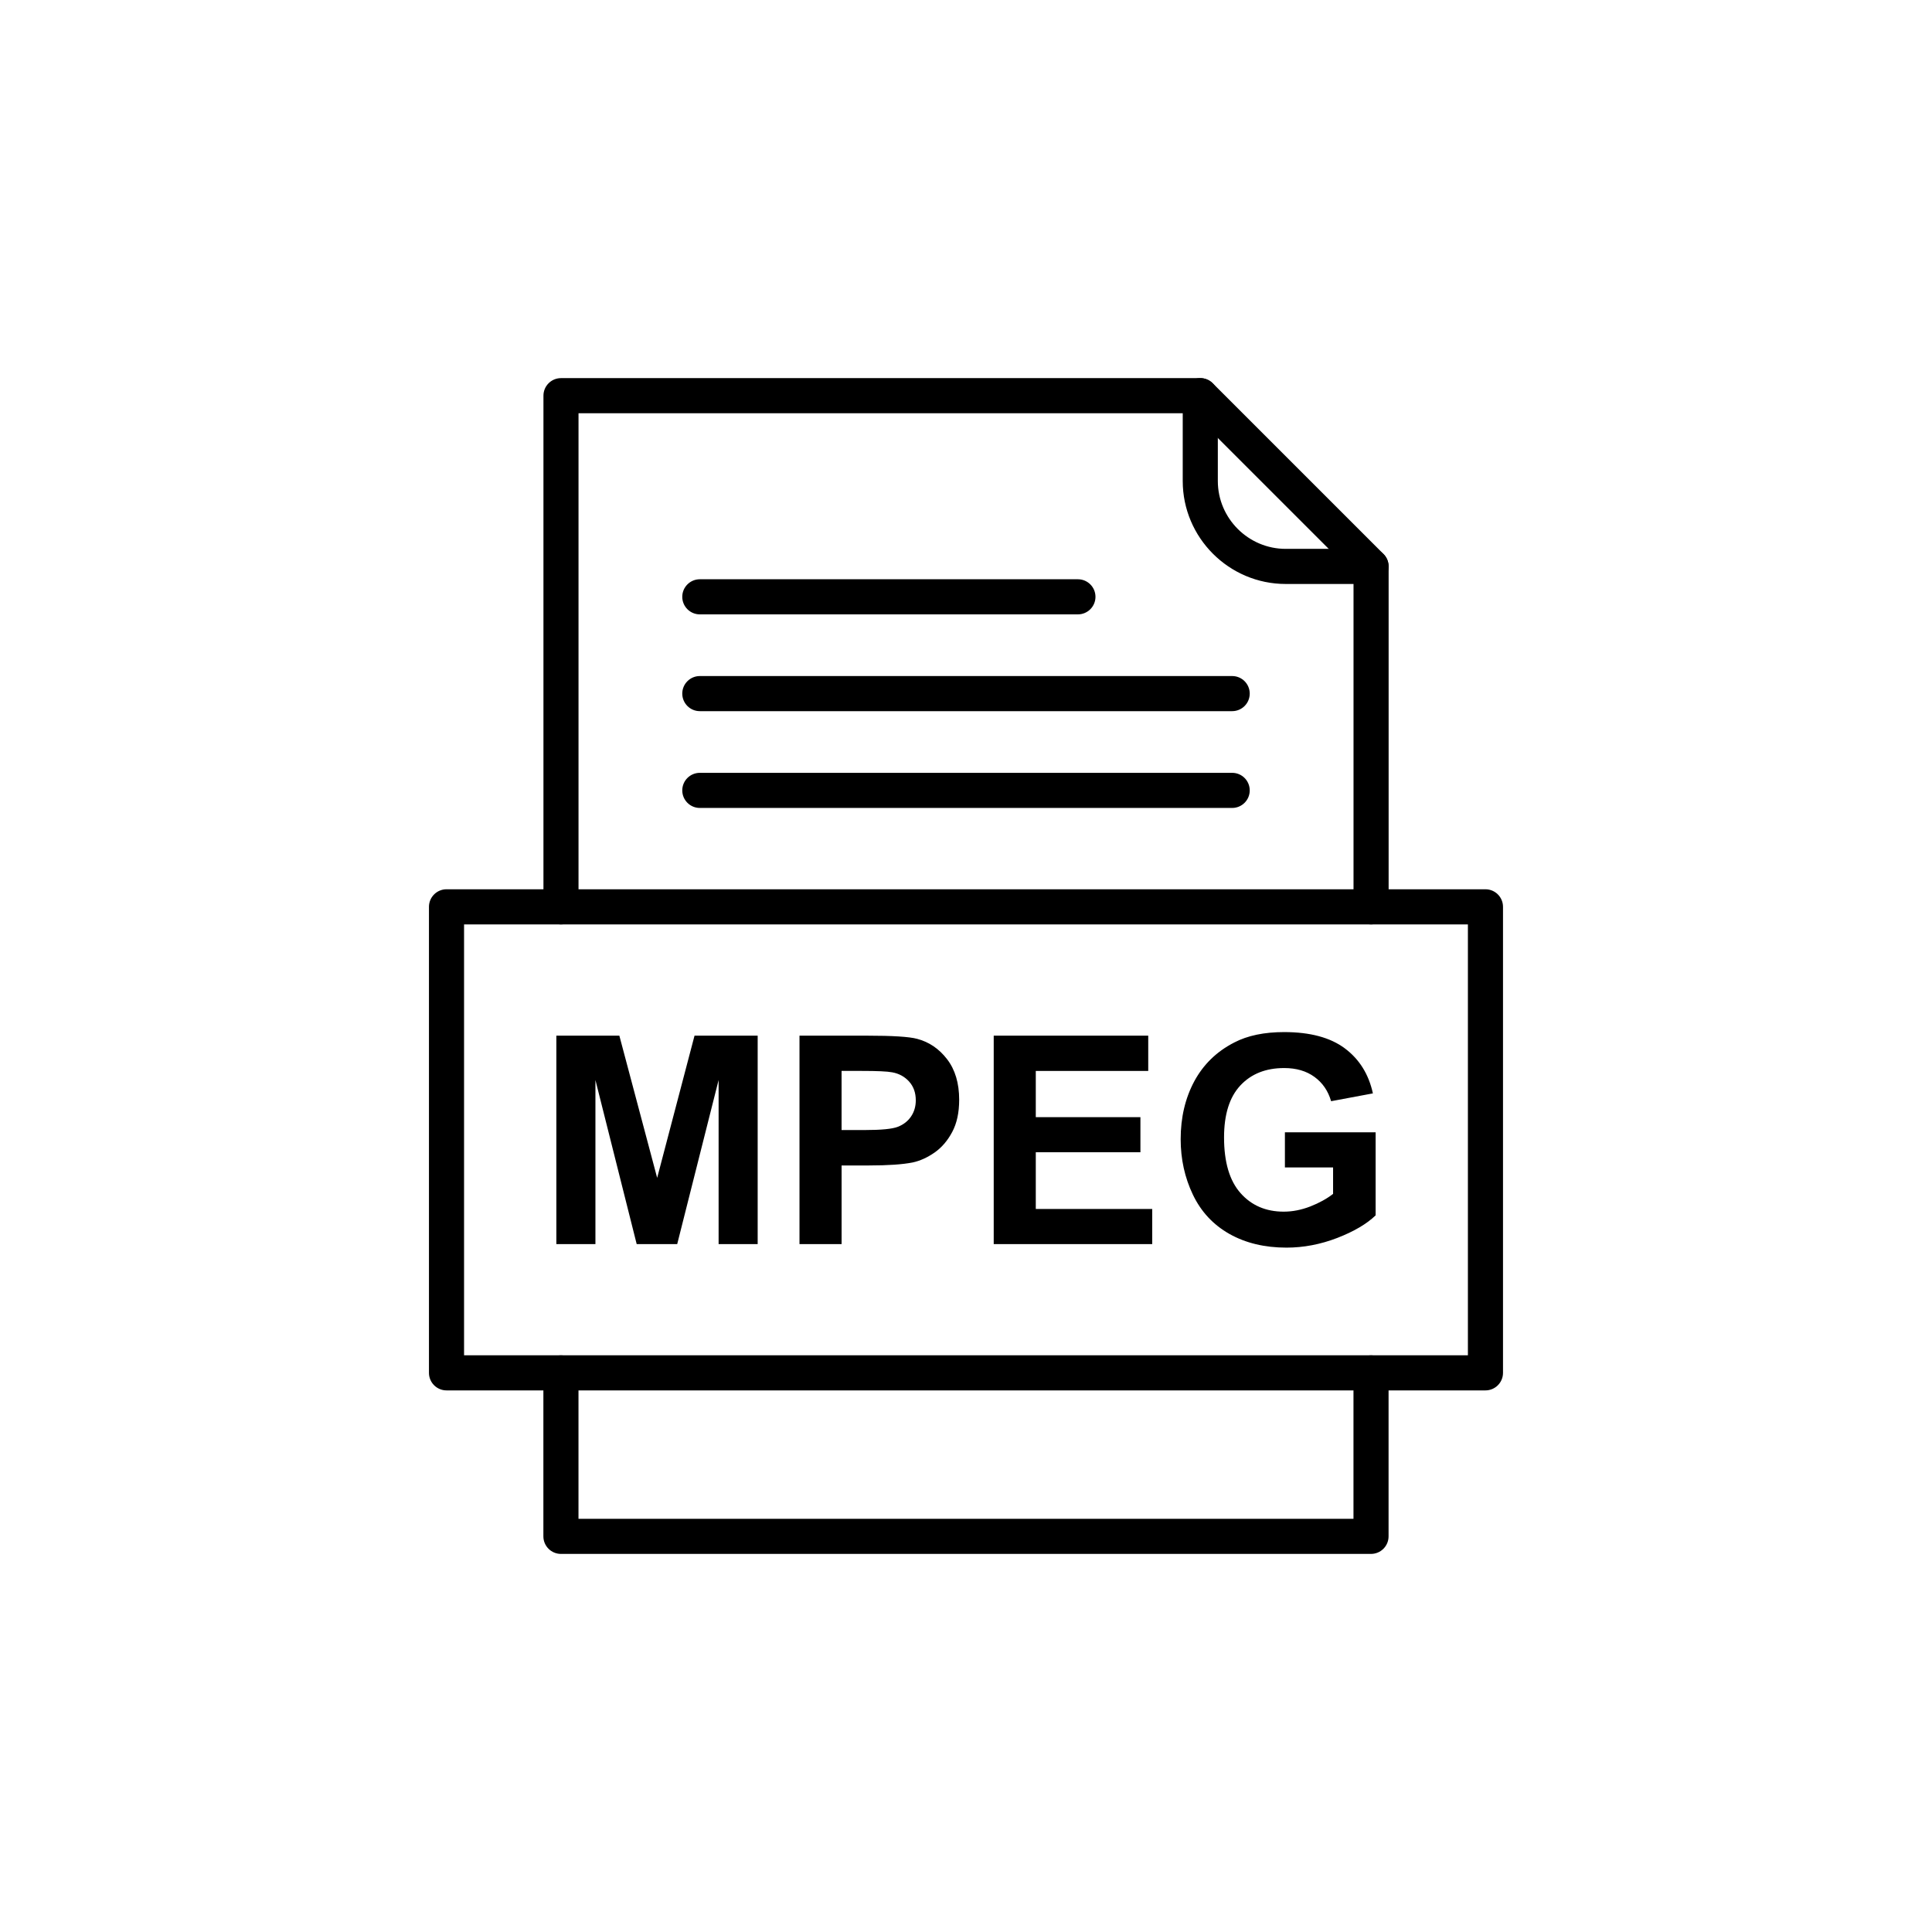 <?xml version="1.0" encoding="UTF-8"?>
<!-- Uploaded to: ICON Repo, www.iconrepo.com, Generator: ICON Repo Mixer Tools -->
<svg fill="#000000" width="800px" height="800px" version="1.1" viewBox="144 144 512 512" xmlns="http://www.w3.org/2000/svg">
 <g>
  <path d="m291.44 473.7v-55.238h16.695l10.02 37.684 9.902-37.684h16.734v55.238h-10.352v-43.484l-10.973 43.484h-10.738l-10.934-43.484v43.484zm64.434 0v-55.238h17.891c6.777 0 11.203 0.281 13.262 0.836 3.164 0.824 5.828 2.625 7.961 5.402 2.137 2.777 3.203 6.367 3.203 10.75 0 3.394-0.617 6.25-1.852 8.551-1.234 2.316-2.793 4.129-4.695 5.453-1.891 1.312-3.82 2.188-5.773 2.609-2.664 0.527-6.519 0.797-11.574 0.797h-7.266v20.836h-11.152zm11.152-45.891v15.664h6.098c4.398 0 7.344-0.281 8.824-0.863 1.48-0.578 2.637-1.48 3.484-2.715 0.836-1.234 1.262-2.664 1.262-4.297 0-2.008-0.59-3.664-1.773-4.977-1.172-1.297-2.676-2.121-4.477-2.445-1.336-0.258-4.012-0.371-8.023-0.371h-5.391zm40.32 45.891v-55.238h40.949v9.352h-29.801v12.242h27.73v9.301h-27.73v15.035h30.855v9.312h-42.004zm77.168-20.309v-9.312h24.039v22.004c-2.34 2.262-5.723 4.258-10.16 5.981-4.438 1.711-8.926 2.57-13.465 2.57-5.773 0-10.816-1.207-15.113-3.625-4.297-2.43-7.523-5.891-9.684-10.406-2.16-4.516-3.242-9.414-3.242-14.715 0-5.75 1.211-10.867 3.613-15.344 2.418-4.465 5.941-7.898 10.598-10.277 3.535-1.84 7.949-2.754 13.223-2.754 6.856 0 12.219 1.441 16.062 4.309 3.859 2.883 6.34 6.856 7.445 11.938l-11.074 2.07c-0.785-2.715-2.25-4.863-4.398-6.43-2.148-1.57-4.824-2.356-8.039-2.356-4.875 0-8.746 1.543-11.625 4.629-2.879 3.098-4.309 7.68-4.309 13.762 0 6.547 1.453 11.473 4.371 14.754 2.906 3.281 6.727 4.914 11.445 4.914 2.34 0 4.68-0.465 7.035-1.375 2.34-0.914 4.359-2.031 6.043-3.332v-7.008h-12.77z"/>
  <path d="m288.01 384.33c0 2.566 2.082 4.652 4.652 4.652 2.566 0 4.652-2.082 4.652-4.652v-130.82h162.86l42.523 42.523v88.297c0 2.566 2.082 4.652 4.652 4.652 2.566 0 4.652-2.082 4.652-4.652v-90.223c0-1.191-0.453-2.379-1.363-3.289l-45.227-45.227c-0.844-0.852-2.012-1.383-3.309-1.383h-169.43c-2.566 0-4.652 2.082-4.652 4.652v135.47zm223.98 123.5c0-2.566-2.082-4.652-4.652-4.652-2.566 0-4.652 2.082-4.652 4.652v38.672h-205.38v-38.672c0-2.566-2.082-4.652-4.652-4.652-2.566 0-4.652 2.082-4.652 4.652v43.32c0 2.566 2.082 4.652 4.652 4.652h214.68c2.566 0 4.652-2.082 4.652-4.652v-43.32z"/>
  <path d="m466.74 248.86c0-2.566-2.082-4.652-4.652-4.652-2.566 0-4.652 2.082-4.652 4.652v22.625c0 7.504 3.066 14.324 8.008 19.266 4.941 4.941 11.762 8.008 19.266 8.008h22.625c2.566 0 4.652-2.082 4.652-4.652 0-2.566-2.082-4.652-4.652-4.652h-22.625c-4.938 0-9.43-2.023-12.691-5.281-3.258-3.258-5.281-7.754-5.281-12.691v-22.625z"/>
  <path d="m266.98 503.17h266.03v-114.19h-266.03zm270.68 9.301h-275.33c-2.566 0-4.652-2.082-4.652-4.652v-123.5c0-2.566 2.082-4.652 4.652-4.652h275.33c2.566 0 4.652 2.082 4.652 4.652v123.5c0 2.566-2.082 4.652-4.652 4.652z"/>
  <path d="m329.46 297.51c-2.566 0-4.652 2.082-4.652 4.652 0 2.566 2.082 4.652 4.652 4.652h100.2c2.566 0 4.652-2.082 4.652-4.652 0-2.566-2.082-4.652-4.652-4.652z"/>
  <path d="m329.46 323.16c-2.566 0-4.652 2.082-4.652 4.652 0 2.566 2.082 4.652 4.652 4.652h141.08c2.566 0 4.652-2.082 4.652-4.652 0-2.566-2.082-4.652-4.652-4.652z"/>
  <path d="m329.46 348.81c-2.566 0-4.652 2.082-4.652 4.652 0 2.566 2.082 4.652 4.652 4.652h141.08c2.566 0 4.652-2.082 4.652-4.652 0-2.566-2.082-4.652-4.652-4.652z"/>
 </g>
</svg>